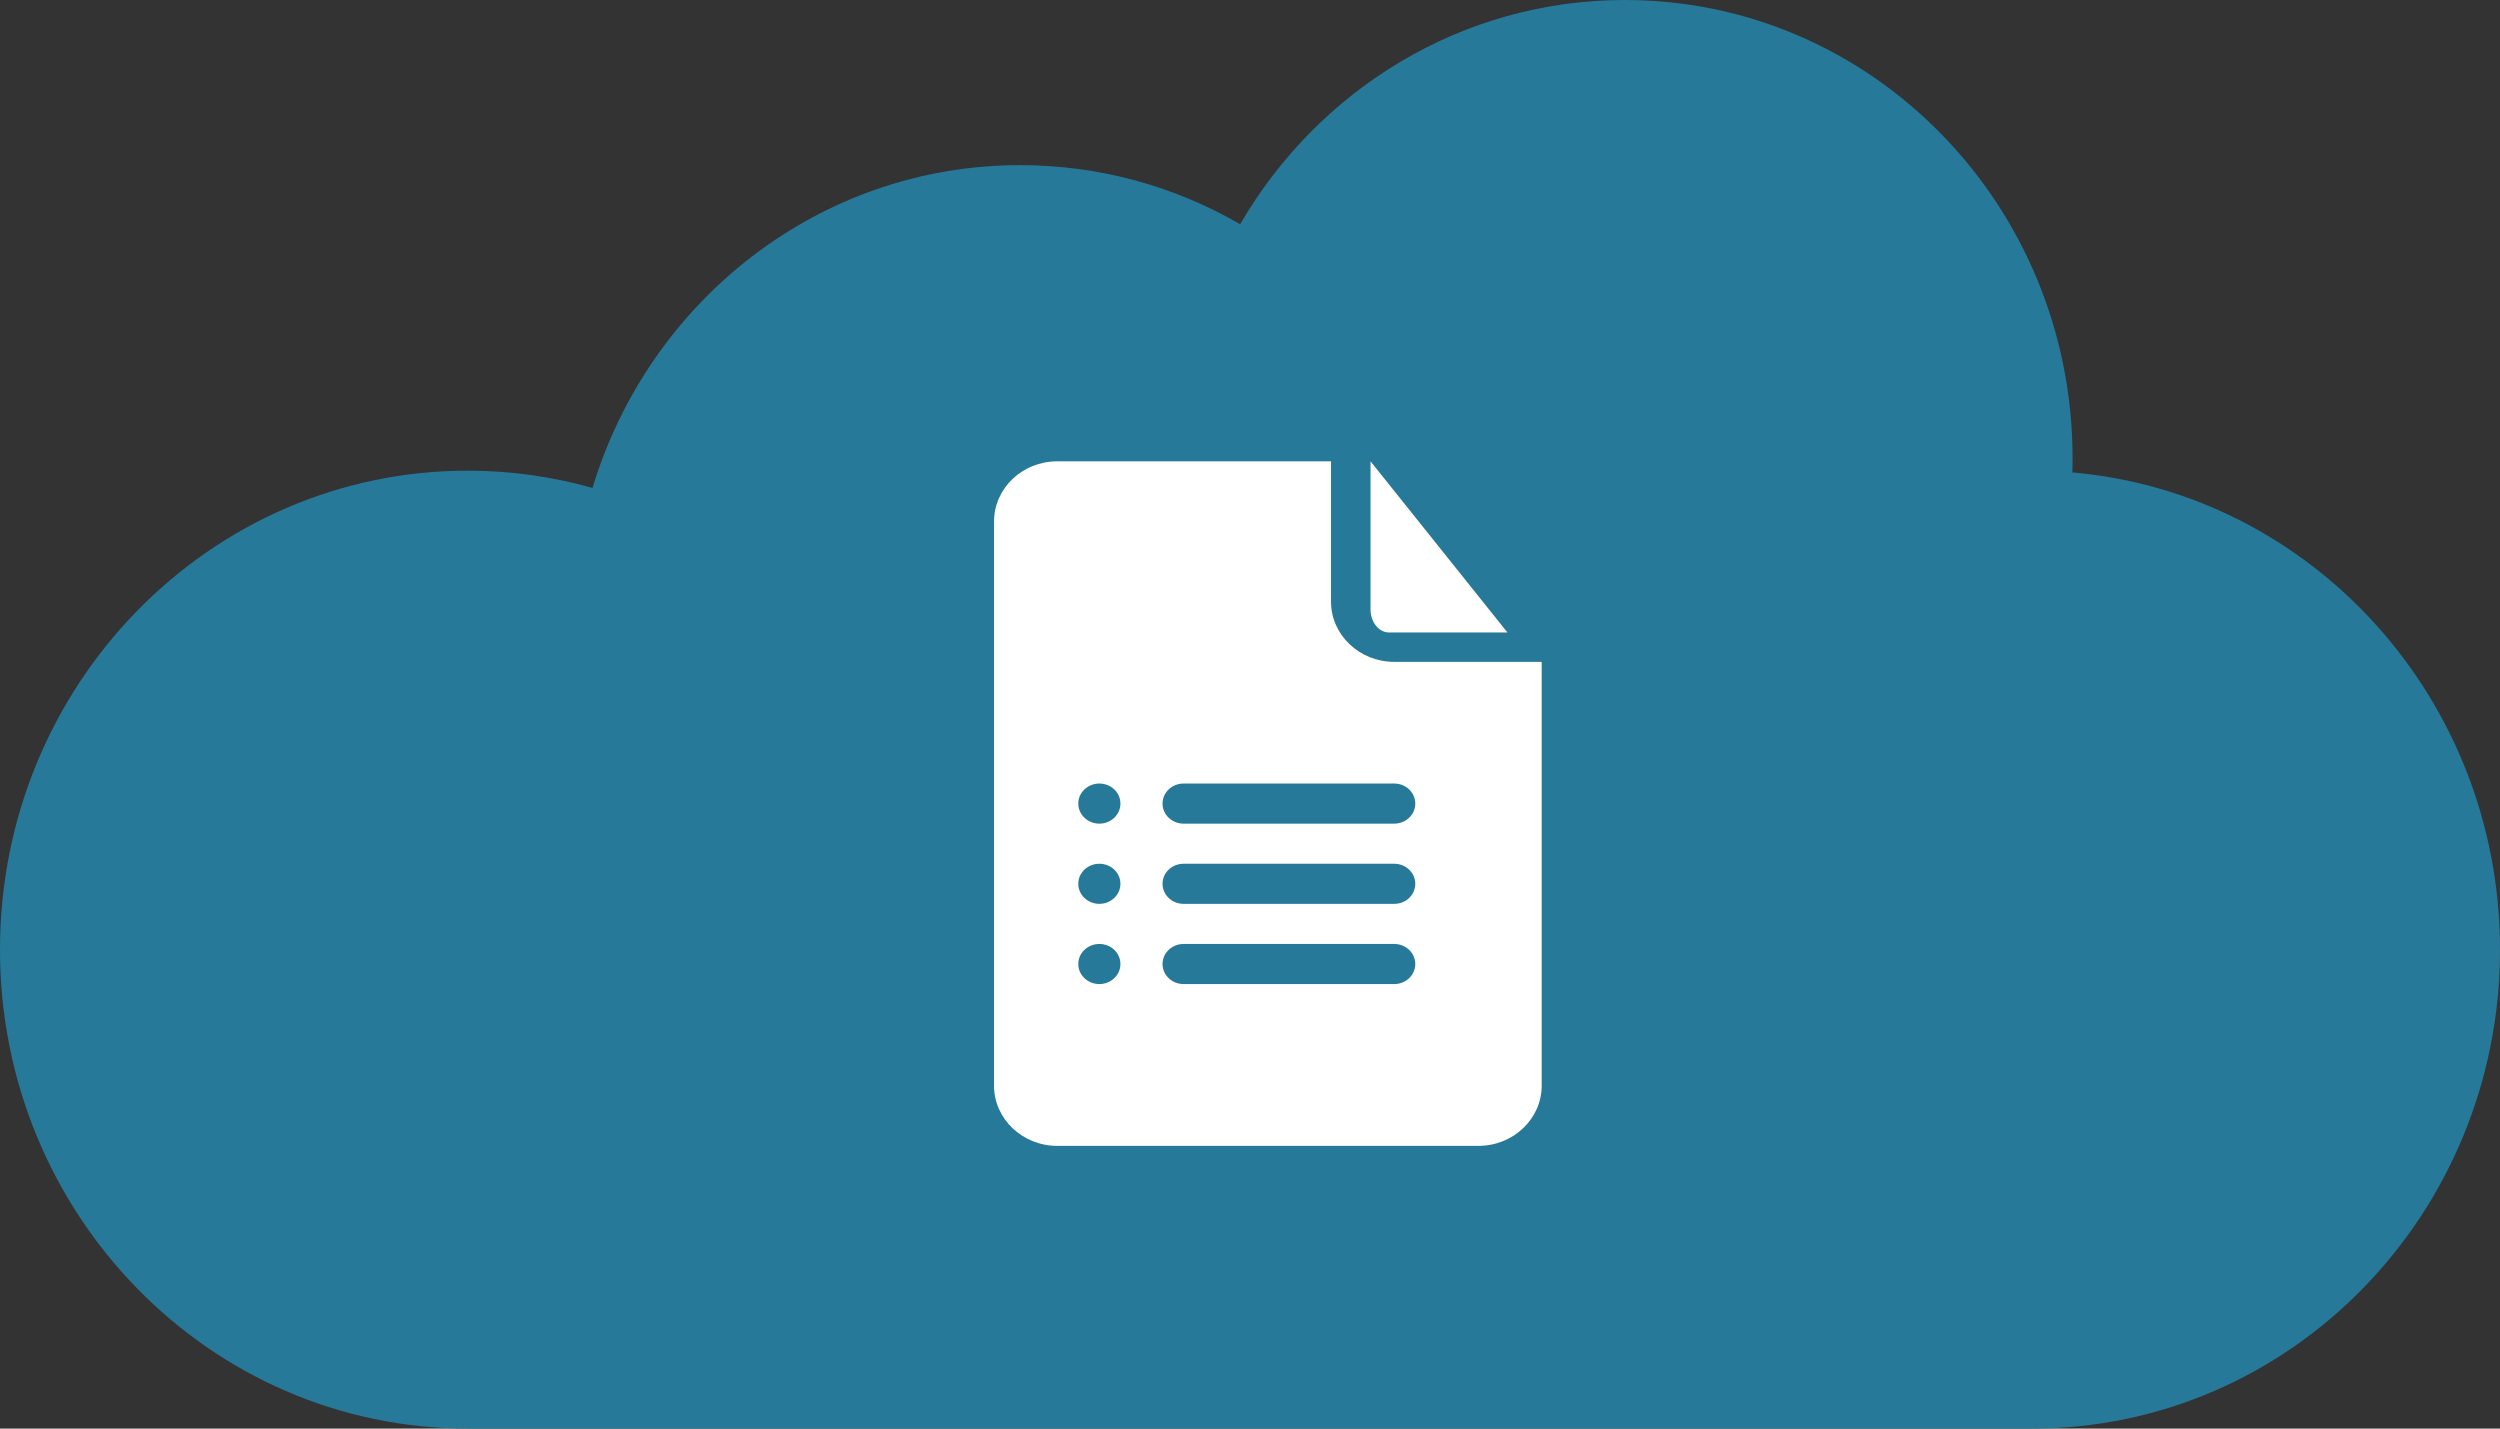 <svg width="70" height="40" viewBox="0 0 70 40" fill="none" xmlns="http://www.w3.org/2000/svg">
<rect x="0" y="0" width="70" height="40" fill="#333333" stroke="none"/>
<path d="M56.903 40C64.136 40 70 33.996 70 26.59C70 19.57 64.734 13.811 58.026 13.228C58.031 13.097 58.032 12.965 58.032 12.832C58.032 5.745 52.421 0 45.5 0C40.917 0 36.909 2.519 34.724 6.278C32.905 5.225 30.803 4.624 28.564 4.624C22.933 4.624 18.17 8.427 16.59 13.662C15.478 13.347 14.306 13.179 13.097 13.179C5.864 13.179 0 19.183 0 26.59C0 33.996 5.864 40 13.097 40H56.903Z" fill="#277999"/>
<path d="M38.892 17.709H42.208L38.375 12.917V17.062C38.375 17.419 38.607 17.709 38.892 17.709Z" fill="white"/>
<path d="M29.602 32.084H41.397C42.373 32.084 43.167 31.328 43.167 30.399V18.532H39.038C38.063 18.532 37.269 17.777 37.269 16.848V12.917H29.602C28.627 12.917 27.833 13.673 27.833 14.602V30.399C27.833 31.328 28.627 32.084 29.602 32.084ZM33.141 21.939H39.038C39.364 21.939 39.628 22.19 39.628 22.5C39.628 22.811 39.364 23.062 39.038 23.062H33.141C32.815 23.062 32.551 22.811 32.551 22.5C32.551 22.19 32.815 21.939 33.141 21.939ZM33.141 24.185H39.038C39.364 24.185 39.628 24.436 39.628 24.746C39.628 25.057 39.364 25.308 39.038 25.308H33.141C32.815 25.308 32.551 25.057 32.551 24.746C32.551 24.436 32.815 24.185 33.141 24.185ZM33.141 26.431H39.038C39.364 26.431 39.628 26.682 39.628 26.992C39.628 27.303 39.364 27.554 39.038 27.554H33.141C32.815 27.554 32.551 27.303 32.551 26.992C32.551 26.682 32.815 26.431 33.141 26.431ZM30.782 21.939C31.108 21.939 31.372 22.19 31.372 22.5C31.372 22.81 31.108 23.062 30.782 23.062C30.456 23.062 30.192 22.81 30.192 22.5C30.192 22.19 30.456 21.939 30.782 21.939ZM30.782 24.185C31.108 24.185 31.372 24.436 31.372 24.746C31.372 25.056 31.108 25.308 30.782 25.308C30.456 25.308 30.192 25.056 30.192 24.746C30.192 24.436 30.456 24.185 30.782 24.185ZM30.782 26.431C31.108 26.431 31.372 26.682 31.372 26.992C31.372 27.303 31.108 27.554 30.782 27.554C30.456 27.554 30.192 27.303 30.192 26.992C30.192 26.682 30.456 26.431 30.782 26.431Z" fill="white"/>
</svg>
